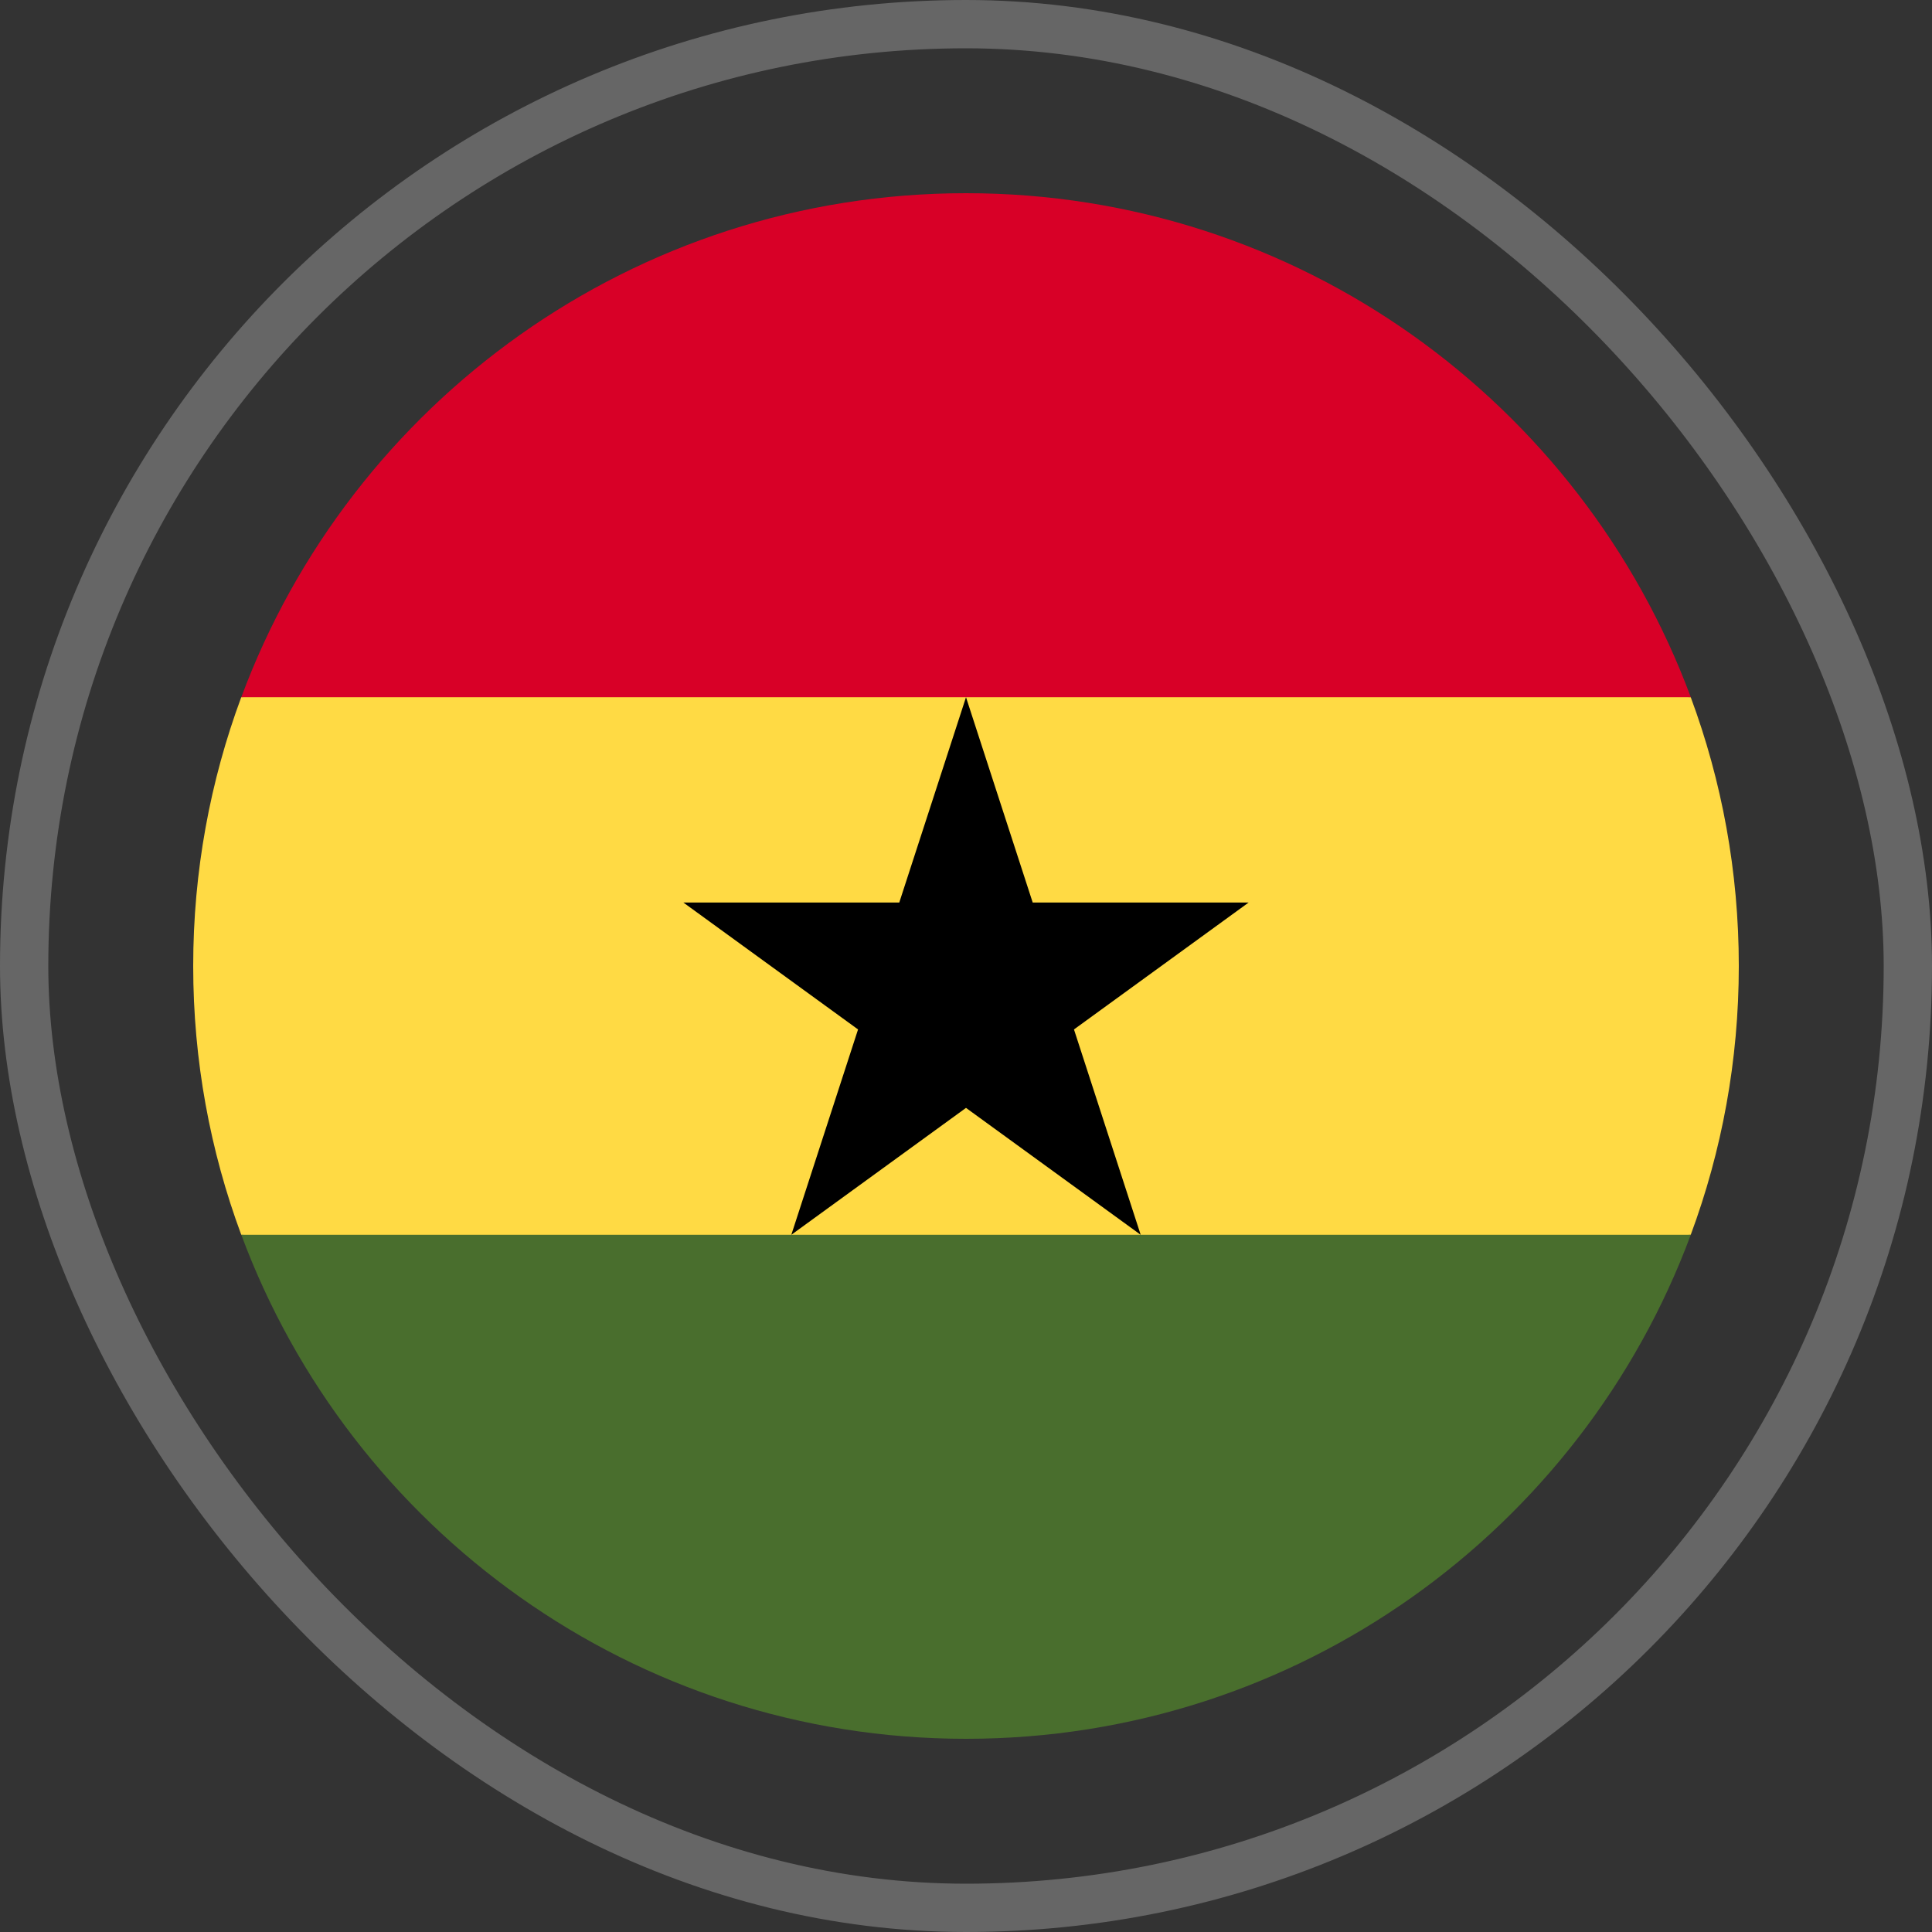 <svg width="80" height="80" viewBox="0 0 80 80" fill="none" xmlns="http://www.w3.org/2000/svg">
<rect x="0" y="0" width="80" height="80" fill="#333333" stroke="none"/>
<rect x="1" y="1" width="78" height="78" rx="39" stroke="white" stroke-opacity="0.25" stroke-width="2"/>
<g clip-path="url(#clip0_548_3816)">
<path d="M8 40C8 43.914 8.704 47.664 9.99 51.13L40 52.522L70.01 51.13C71.296 47.664 72 43.914 72 40C72 36.086 71.296 32.336 70.01 28.87L40 27.478L9.99 28.869C8.704 32.336 8 36.086 8 40V40Z" fill="#FFDA44"/>
<path d="M40.002 8C26.243 8 14.514 16.684 9.992 28.87H70.012C65.49 16.684 53.761 8 40.002 8Z" fill="#D80027"/>
<path d="M70.011 51.13H9.992C14.514 63.316 26.243 72 40.002 72C53.761 72 65.49 63.316 70.011 51.13Z" fill="#496E2D"/>
<path d="M40 28.87L42.762 37.372H51.703L44.471 42.627L47.233 51.13L40 45.875L32.767 51.13L35.53 42.627L28.297 37.372H37.237L40 28.87Z" fill="black"/>
</g>
<defs>
<clipPath id="clip0_548_3816">
<rect width="64" height="64" fill="white" transform="translate(8 8)"/>
</clipPath>
</defs>
</svg>
